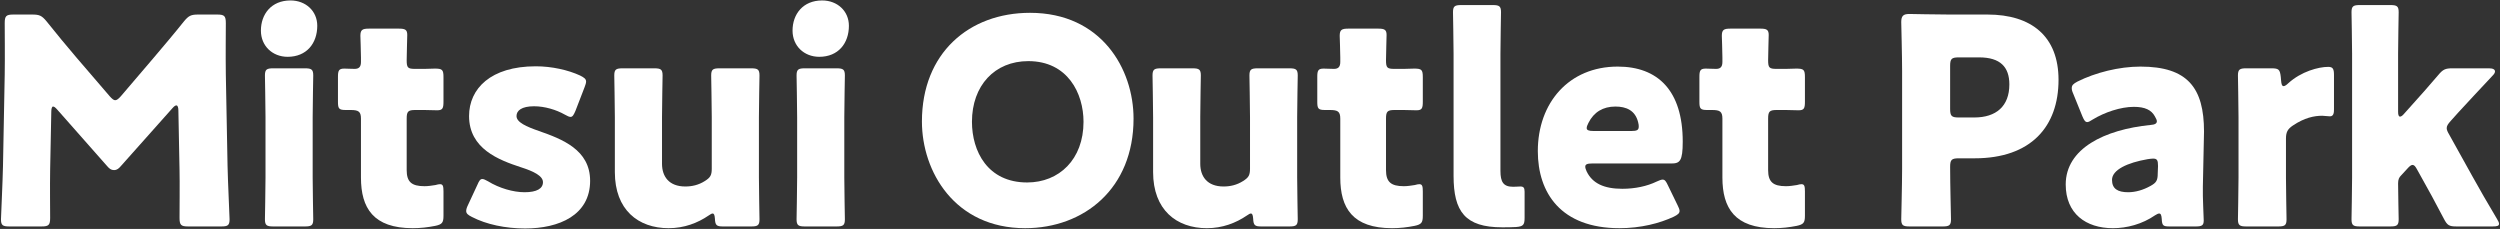 <?xml version="1.0" encoding="UTF-8"?><svg id="a" xmlns="http://www.w3.org/2000/svg" width="1103" height="101" viewBox="0 0 1103 101"><rect x="0" y="0" width="1103" height="101" fill="#333333" stroke="none"/><path d="M22.125,74.92c-.127,6.978,0,18.141,0,21.187,0,3.17-.634,3.805-3.806,3.805H4.111c-2.918,0-3.679-.508-3.679-3.172,0-.888.761-16.746.888-23.469l.761-40.341c.127-6.978,0-19.917,0-22.708,0-3.171.634-3.806,3.806-3.806h8.373c3.172,0,4.186.508,6.216,2.918,4.44,5.582,8.88,10.91,13.194,15.984l14.715,17.126c1.015,1.142,1.776,1.776,2.411,1.776.761,0,1.522-.634,2.537-1.776l14.082-16.491c4.313-5.075,9.261-10.91,13.828-16.619,2.03-2.411,3.044-2.918,6.216-2.918h8.373c3.171,0,3.806.635,3.806,3.806,0,5.708-.127,12.813,0,22.708l.761,40.341c.127,6.47.888,22.201.888,23.469,0,2.664-.761,3.172-3.679,3.172h-14.589c-3.171,0-3.806-.635-3.806-3.805,0-2.791.127-16.112,0-21.059l-.508-26.26c0-1.268-.254-2.282-.888-2.282-.381,0-.888.253-1.776,1.267l-22.708,25.499c-.888,1.015-1.649,1.776-3.044,1.776-1.269,0-2.03-.634-2.918-1.649l-22.073-24.992c-.888-1.014-1.396-1.395-1.903-1.395-.508,0-.761,1.015-.761,2.283l-.508,25.626Z" fill="#fff"/><path d="M139.977,11.364c0,7.738-4.694,13.7-13.067,13.7-6.724,0-11.798-4.82-11.798-11.545,0-7.231,4.567-13.32,13.066-13.32,6.724,0,11.798,4.694,11.798,11.164ZM120.568,99.912c-2.918,0-3.679-.508-3.679-3.172,0-.888.254-13.193.254-18.394v-26.641c0-5.201-.254-17.508-.254-18.396,0-2.664.761-3.17,3.679-3.17h13.954c2.918,0,3.679.506,3.679,3.17,0,.888-.254,13.195-.254,18.396v26.641c0,5.202.254,17.506.254,18.394,0,2.664-.761,3.172-3.679,3.172h-13.954Z" fill="#fff"/><path d="M195.666,95.219c0,3.043-.634,3.805-3.679,4.44-3.172.634-6.47,1.015-9.895,1.015-17.38,0-22.835-8.881-22.835-22.328v-26.007c0-3.17-1.142-3.805-4.567-3.805h-2.156c-3.045,0-3.425-.635-3.425-3.679v-10.909c0-2.791.38-3.679,2.791-3.679,1.142,0,2.918.126,4.567.126,1.776,0,2.791-.761,2.791-3.044v-2.03c0-3.552-.254-7.865-.254-9.513,0-2.664.888-3.173,3.806-3.173h13.193c2.791,0,3.679.509,3.679,2.791,0,1.649-.254,8.119-.254,11.164,0,3.298.508,3.805,3.679,3.805h4.186c1.396,0,3.553-.126,4.567-.126,3.299,0,3.806.506,3.806,3.805v10.783c0,2.917-.38,3.805-2.791,3.805-1.649,0-3.933-.126-5.582-.126h-4.059c-3.172,0-3.806.635-3.806,3.805v22.708c0,5.201,2.157,7.104,7.865,7.104,1.649,0,3.172-.253,4.821-.506.888-.254,1.522-.382,2.03-.382,1.268,0,1.522.888,1.522,3.173v10.783Z" fill="#fff"/><path d="M260.364,79.742c0,15.223-13.701,21.058-28.671,21.058-8.627,0-17.126-1.776-23.469-5.075-1.776-.888-2.537-1.522-2.537-2.664,0-.634.253-1.522.761-2.537l4.187-9.007c.761-1.776,1.268-2.537,2.156-2.537.634,0,1.396.379,2.537,1.014,4.948,3.044,11.163,4.82,16.111,4.82,5.455,0,8.119-1.649,8.119-4.44s-4.186-4.82-9.768-6.596c-9.642-3.172-22.835-8.119-22.835-22.581,0-12.051,9.515-21.946,29.431-21.946,7.104,0,14.335,1.649,19.537,4.058,1.776.888,2.664,1.524,2.664,2.665,0,.635-.254,1.396-.634,2.411l-4.06,10.529c-.761,1.776-1.269,2.664-2.157,2.664-.634,0-1.395-.38-2.537-1.015-3.806-2.156-8.88-3.679-13.574-3.679-5.455,0-7.739,1.903-7.739,4.314,0,2.791,4.44,4.693,9.895,6.596,10.149,3.552,22.581,8.246,22.581,21.947Z" fill="#fff"/><path d="M318.972,99.912c-2.791,0-3.425-.508-3.552-3.426-.127-1.649-.381-2.282-1.015-2.282-.38,0-.888.253-1.776.888-4.821,3.298-10.783,5.582-17.634,5.582-13.447,0-23.723-8.119-23.723-24.739v-24.23c0-5.201-.253-17.508-.253-18.396,0-2.664.761-3.17,3.679-3.17h13.955c2.918,0,3.679.506,3.679,3.17,0,.888-.254,13.195-.254,18.396v20.551c0,5.582,3.045,10.022,10.276,10.022,2.918,0,5.836-.634,8.626-2.41,2.411-1.523,3.045-2.538,3.045-5.455v-22.708c0-5.201-.254-17.508-.254-18.396,0-2.664.761-3.17,3.679-3.17h13.955c2.918,0,3.679.506,3.679,3.17,0,.888-.253,13.195-.253,18.396v26.641c0,5.202.253,17.506.253,18.394,0,2.664-.761,3.172-3.679,3.172h-12.432Z" fill="#fff"/><path d="M374.536,11.364c0,7.738-4.694,13.7-13.067,13.7-6.724,0-11.798-4.82-11.798-11.545,0-7.231,4.567-13.32,13.066-13.32,6.724,0,11.798,4.694,11.798,11.164ZM355.127,99.912c-2.918,0-3.679-.508-3.679-3.172,0-.888.254-13.193.254-18.394v-26.641c0-5.201-.254-17.508-.254-18.396,0-2.664.761-3.17,3.679-3.17h13.954c2.918,0,3.679.506,3.679,3.17,0,.888-.253,13.195-.253,18.396v26.641c0,5.202.253,17.506.253,18.394,0,2.664-.761,3.172-3.679,3.172h-13.954Z" fill="#fff"/><path d="M500.123,52.339c0,30.954-21.946,48.335-47.826,48.335-31.081,0-45.543-24.992-45.543-47.065,0-30.194,20.805-47.953,47.7-47.953,31.462,0,45.669,24.738,45.669,46.684ZM428.828,53.736c0,12.938,6.85,26.767,24.357,26.767,14.081,0,24.864-10.149,24.864-26.767,0-12.56-6.977-26.768-24.357-26.768-14.843,0-24.864,10.783-24.864,26.768Z" fill="#fff"/><path d="M556.448,99.912c-2.791,0-3.425-.508-3.552-3.426-.127-1.649-.381-2.282-1.015-2.282-.38,0-.888.253-1.776.888-4.821,3.298-10.783,5.582-17.634,5.582-13.447,0-23.723-8.119-23.723-24.739v-24.23c0-5.201-.253-17.508-.253-18.396,0-2.664.761-3.17,3.679-3.17h13.954c2.918,0,3.679.506,3.679,3.17,0,.888-.254,13.195-.254,18.396v20.551c0,5.582,3.045,10.022,10.276,10.022,2.918,0,5.835-.634,8.626-2.41,2.411-1.523,3.045-2.538,3.045-5.455v-22.708c0-5.201-.254-17.508-.254-18.396,0-2.664.761-3.17,3.679-3.17h13.954c2.918,0,3.679.506,3.679,3.17,0,.888-.253,13.195-.253,18.396v26.641c0,5.202.253,17.506.253,18.394,0,2.664-.761,3.172-3.679,3.172h-12.432Z" fill="#fff"/><path d="M627.742,95.219c0,3.043-.634,3.805-3.679,4.44-3.172.634-6.47,1.015-9.896,1.015-17.379,0-22.834-8.881-22.834-22.328v-26.007c0-3.17-1.142-3.805-4.567-3.805h-2.156c-3.045,0-3.425-.635-3.425-3.679v-10.909c0-2.791.38-3.679,2.791-3.679,1.142,0,2.918.126,4.567.126,1.776,0,2.791-.761,2.791-3.044v-2.03c0-3.552-.254-7.865-.254-9.513,0-2.664.888-3.173,3.806-3.173h13.194c2.791,0,3.679.509,3.679,2.791,0,1.649-.254,8.119-.254,11.164,0,3.298.508,3.805,3.679,3.805h4.186c1.395,0,3.552-.126,4.567-.126,3.299,0,3.806.506,3.806,3.805v10.783c0,2.917-.38,3.805-2.791,3.805-1.649,0-3.933-.126-5.582-.126h-4.06c-3.171,0-3.806.635-3.806,3.805v22.708c0,5.201,2.157,7.104,7.865,7.104,1.649,0,3.171-.253,4.821-.506.888-.254,1.522-.382,2.03-.382,1.268,0,1.522.888,1.522,3.173v10.783Z" fill="#fff"/><path d="M668.844,100.165c-2.03.127-4.059.127-6.089.127-16.365,0-21.439-6.977-21.439-22.708V23.796c0-5.201-.254-17.508-.254-18.396,0-2.664.761-3.17,3.679-3.17h13.827c2.918,0,3.679.506,3.679,3.17,0,.888-.254,13.195-.254,18.396v51.633c0,4.819,1.269,6.977,5.582,6.977,1.142,0,2.791-.127,3.171-.127,1.396,0,1.903.508,1.903,2.284v11.545c0,3.17-.634,3.805-3.806,4.058Z" fill="#fff"/><path d="M740.138,90.525c.508,1.015.888,1.903.888,2.537,0,1.015-.761,1.649-2.537,2.537-6.216,2.918-14.589,5.076-23.976,5.076-25.879,0-36.029-15.605-36.029-34,0-21.312,13.701-37.295,35.267-37.295,17.634,0,28.67,10.529,28.67,33.11,0,8.627-1.268,9.641-5.074,9.641h-35.013c-2.03,0-2.918.382-2.918,1.397,0,.634.254,1.267.634,2.156,2.537,5.201,7.611,7.611,15.73,7.611,5.582,0,10.91-1.142,15.096-3.171,1.142-.508,2.03-.888,2.664-.888,1.015,0,1.523.761,2.411,2.664l4.186,8.627ZM723.012,55.891c0-.506,0-1.014-.254-1.902-1.268-5.329-5.328-6.978-10.022-6.978-5.455,0-9.515,2.411-11.925,7.231-.508,1.015-.761,1.649-.761,2.283,0,.888.888,1.268,2.918,1.268h16.872c2.283,0,3.171-.38,3.171-1.903Z" fill="#fff"/><path d="M796.335,95.219c0,3.043-.634,3.805-3.679,4.44-3.171.634-6.47,1.015-9.896,1.015-17.379,0-22.834-8.881-22.834-22.328v-26.007c0-3.17-1.142-3.805-4.567-3.805h-2.156c-3.045,0-3.425-.635-3.425-3.679v-10.909c0-2.791.38-3.679,2.791-3.679,1.142,0,2.918.126,4.567.126,1.776,0,2.791-.761,2.791-3.044v-2.03c0-3.552-.254-7.865-.254-9.513,0-2.664.888-3.173,3.806-3.173h13.194c2.791,0,3.679.509,3.679,2.791,0,1.649-.254,8.119-.254,11.164,0,3.298.508,3.805,3.679,3.805h4.186c1.396,0,3.553-.126,4.567-.126,3.299,0,3.806.506,3.806,3.805v10.783c0,2.917-.38,3.805-2.791,3.805-1.649,0-3.933-.126-5.582-.126h-4.06c-3.171,0-3.806.635-3.806,3.805v22.708c0,5.201,2.157,7.104,7.865,7.104,1.649,0,3.172-.253,4.821-.506.888-.254,1.522-.382,2.03-.382,1.268,0,1.522.888,1.522,3.173v10.783Z" fill="#fff"/><path d="M842.509,99.912c-2.918,0-3.679-.508-3.679-3.172,0-.888.381-15.477.381-22.2V31.408c0-6.724-.381-20.805-.381-21.693,0-2.664.888-3.552,3.553-3.552.888,0,12.051.253,17.887.253h16.619c19.41,0,31.334,9.642,31.334,28.797,0,20.552-12.052,34.634-37.043,34.634h-6.977c-3.171,0-3.806.634-3.806,3.805,0,7.739.38,22.201.38,23.089,0,2.664-.761,3.172-3.679,3.172h-14.589ZM860.396,48.026c0,3.171.634,3.806,3.806,3.806h6.851c9.641,0,15.477-4.949,15.477-14.589,0-7.612-3.933-11.925-13.32-11.925h-9.007c-3.171,0-3.806.635-3.806,3.806v18.902Z" fill="#fff"/><path d="M957.189,99.912c-2.791,0-3.298-.38-3.425-3.299-.127-1.649-.38-2.41-1.142-2.41-.38,0-1.015.253-1.776.761-5.709,3.934-12.432,5.71-18.648,5.71-11.925,0-20.805-6.47-20.805-19.284,0-15.858,17.126-24.23,37.424-26.26,1.903-.127,2.791-.634,2.791-1.649,0-.508-.38-1.268-.888-2.156-1.523-2.791-4.313-4.187-9.261-4.187-5.836,0-12.94,2.41-18.141,5.582-1.142.761-1.903,1.141-2.41,1.141-.888,0-1.396-.761-2.156-2.537l-4.06-10.022c-.508-1.141-.635-1.776-.635-2.411,0-1.268.635-1.903,2.537-2.917,7.865-3.932,18.268-6.596,27.782-6.596,20.805,0,28.036,9.386,28.036,28.67l-.508,24.23c-.127,4.821.38,13.32.38,14.97,0,2.156-.761,2.664-3.552,2.664h-11.544ZM949.958,69.974c-.38,0-1.776.126-2.41.253-8.88,1.523-15.73,4.693-15.73,9.133,0,3.933,2.537,5.455,7.104,5.455,3.298,0,6.723-1.014,9.895-2.791,2.537-1.394,3.171-2.41,3.171-5.454l.127-3.299c0-2.537-.381-3.298-2.157-3.298Z" fill="#fff"/><path d="M1008.567,78.346c0,5.202.253,17.506.253,18.394,0,2.664-.761,3.172-3.679,3.172h-14.082c-2.918,0-3.679-.508-3.679-3.172,0-.888.253-13.193.253-18.394v-26.641c0-5.201-.253-17.508-.253-18.396,0-2.664.761-3.17,3.679-3.17h11.037c3.299,0,3.806.506,4.187,3.806l.127,1.522c.127,1.649.381,2.537,1.142,2.537.38,0,1.142-.38,2.03-1.268,5.709-5.202,13.32-7.231,17.634-7.231,2.03,0,2.537.888,2.537,3.552v15.224c0,1.394-.127,3.044-1.776,3.044-.888,0-2.665-.253-3.425-.253-3.553,0-7.865.888-12.94,4.313-2.284,1.522-3.044,2.918-3.044,5.708v17.253Z" fill="#fff"/><path d="M1059.309,77.458c-.761.761-1.269,1.649-1.269,3.425,0,3.932.254,14.97.254,15.858,0,2.664-.761,3.172-3.679,3.172h-13.447c-2.918,0-3.679-.508-3.679-3.172,0-.888.253-13.193.253-18.394V23.796c0-5.201-.253-17.508-.253-18.396,0-2.664.761-3.17,3.679-3.17h13.447c2.918,0,3.679.506,3.679,3.17,0,1.269-.254,13.321-.254,18.396v25.498c0,1.396.254,2.156.889,2.156.38,0,1.015-.379,1.649-1.141l3.172-3.552c3.679-4.059,7.739-8.627,12.052-13.701,2.03-2.411,3.044-2.917,6.216-2.917h16.111c1.776,0,2.664.506,2.664,1.394,0,.382-.254,1.015-.888,1.65-6.089,6.469-10.656,11.418-15.35,16.491l-3.299,3.679c-1.141,1.269-1.776,2.157-1.776,3.171,0,.762.381,1.65,1.142,2.918l10.149,18.267c3.045,5.455,6.724,11.925,10.91,18.902.634,1.015.888,1.649.888,2.157,0,.888-.888,1.141-2.791,1.141h-15.984c-3.298,0-4.059-.508-5.582-3.426-3.679-7.104-6.977-13.065-9.895-18.267l-1.903-3.426c-.761-1.394-1.268-2.029-2.03-2.029-.507,0-1.268.508-2.156,1.523l-2.918,3.172Z" fill="#fff"/></svg>